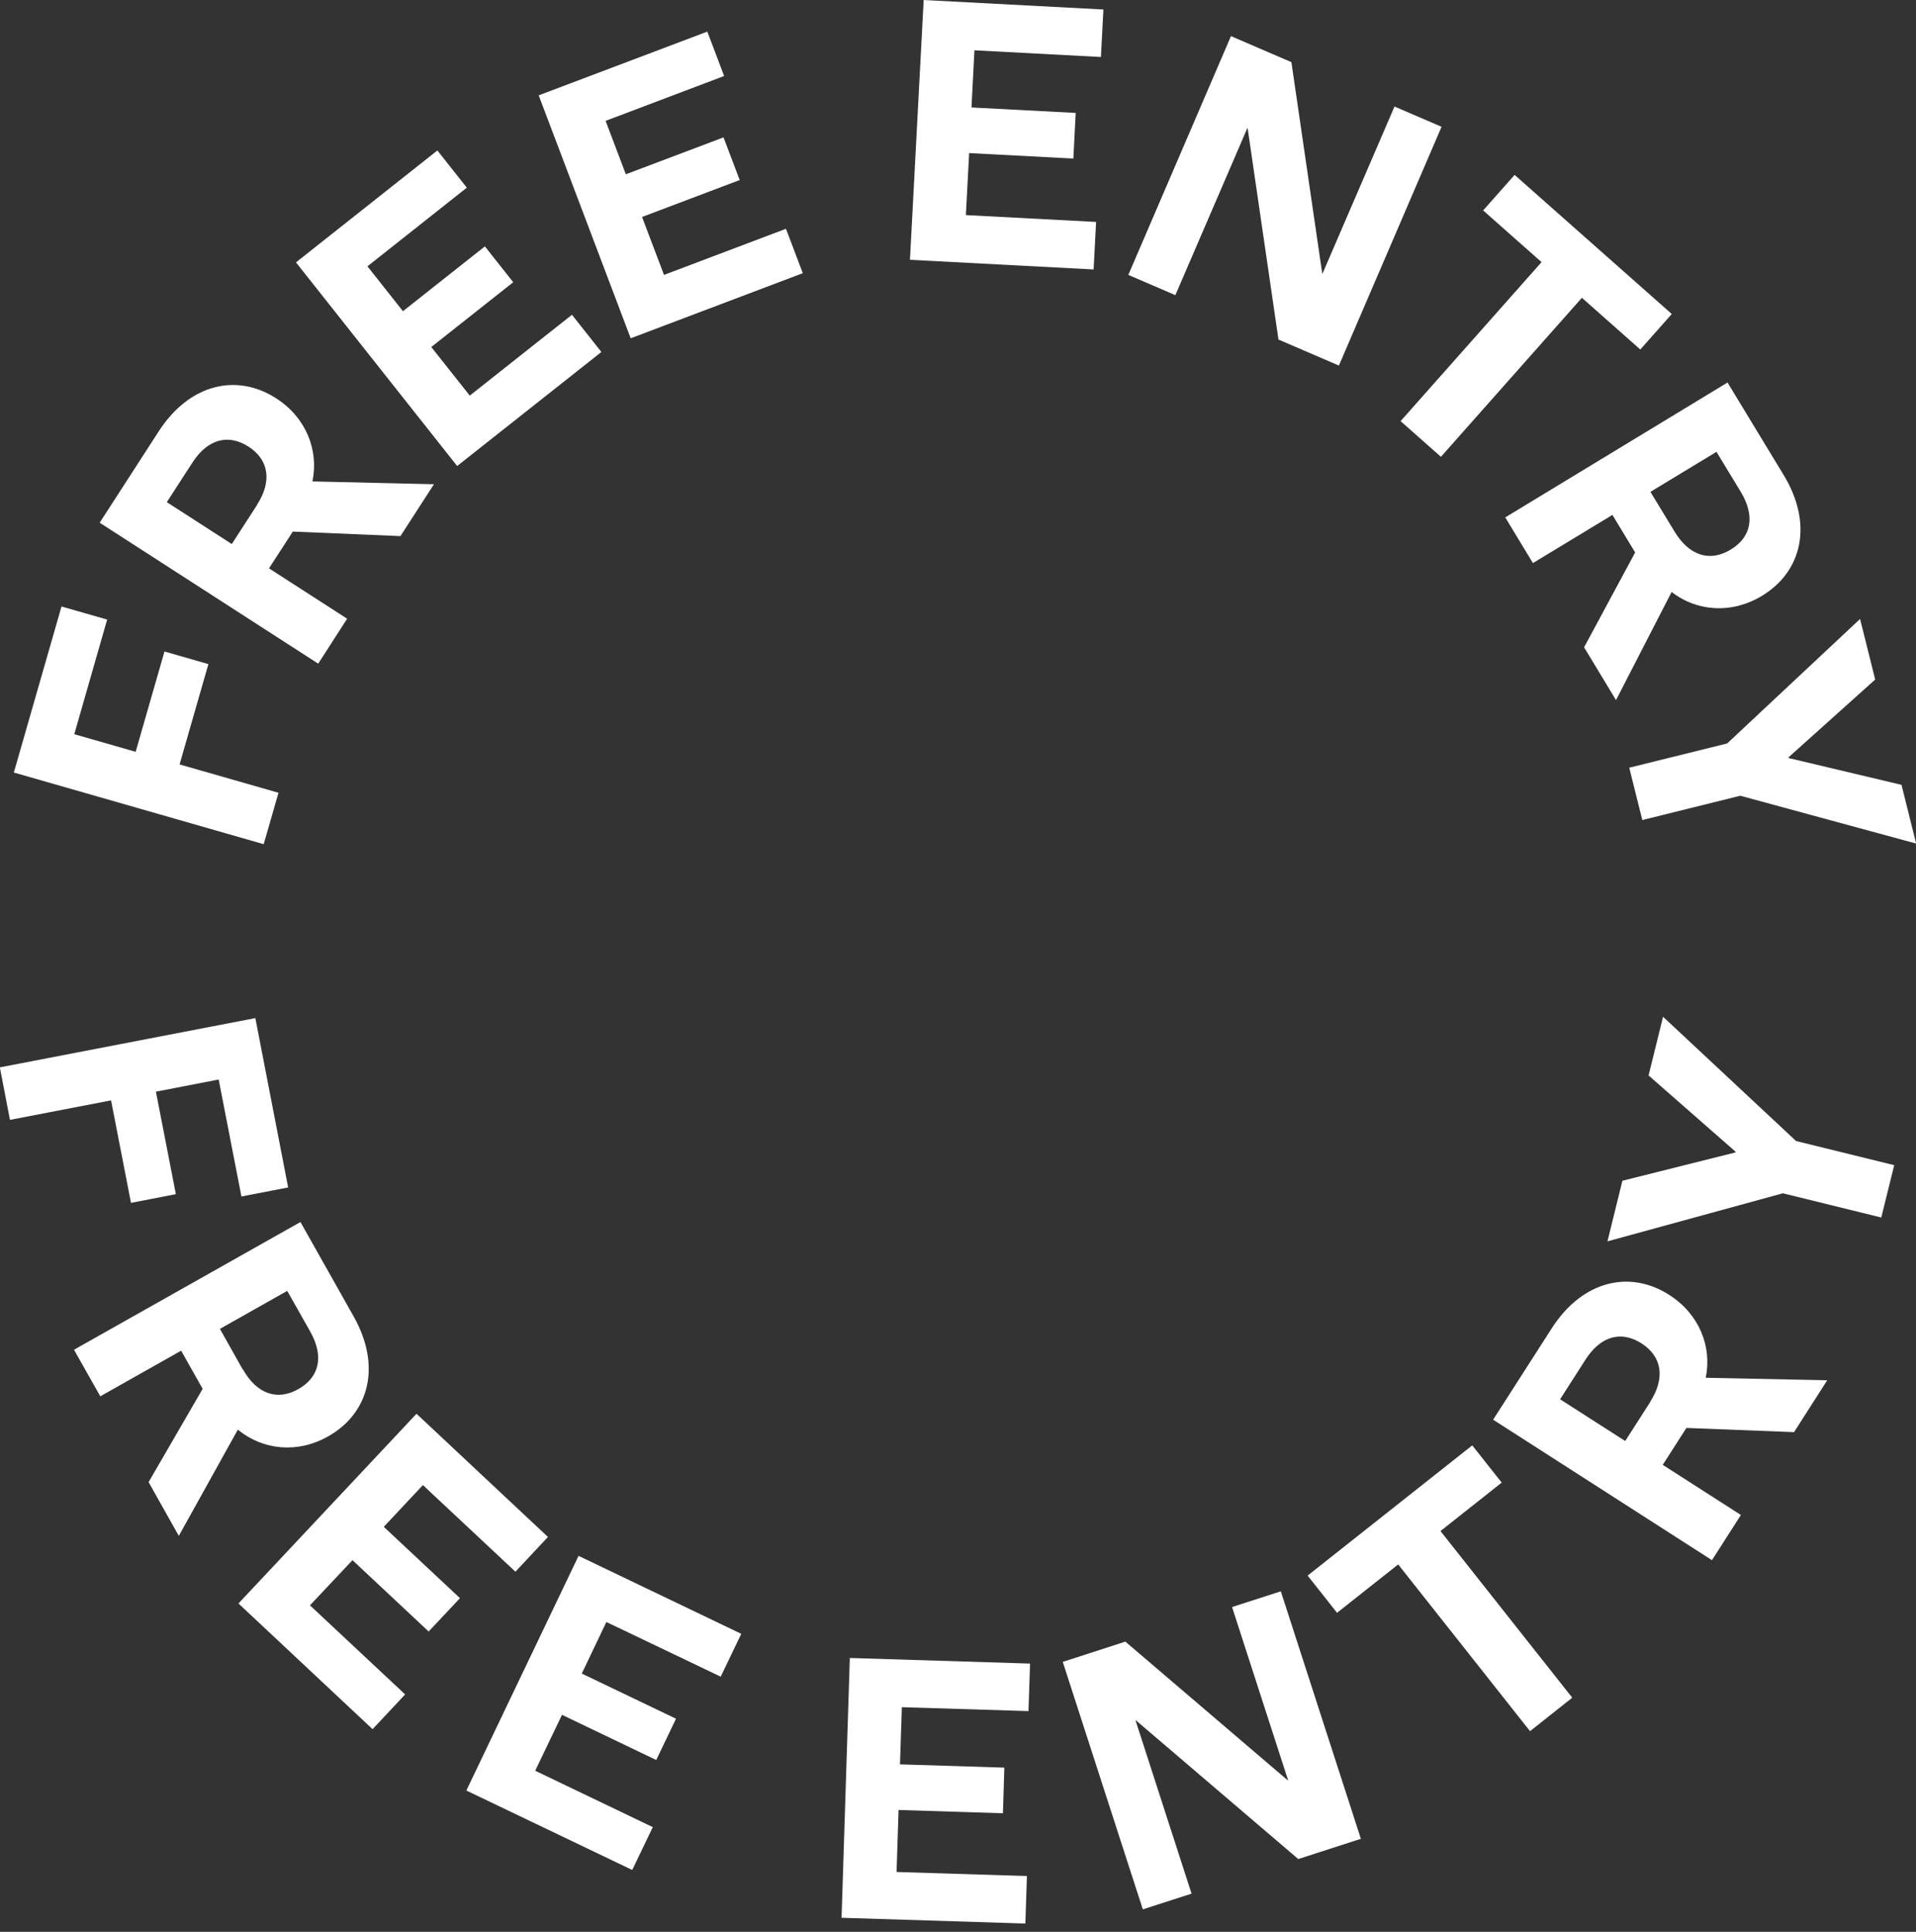 <svg width="120" height="121" viewBox="0 0 120 121" fill="none" xmlns="http://www.w3.org/2000/svg">
<rect x="0" y="0" width="120" height="121" fill="#333333" stroke="none"/>
<g clip-path="url(#clip0_214_2393)">
<path d="M0.867 48.386L3.852 37.987L6.711 38.806L4.652 45.986L8.496 47.089L10.301 40.806L13.052 41.596L11.247 47.879L17.442 49.654L16.515 52.874L0.867 48.386Z" fill="white"/>
<path d="M21.744 38.748L19.93 41.567L6.243 32.739L9.931 27.032C11.872 24.017 14.847 23.364 17.306 24.954C19.179 26.164 19.969 28.203 19.569 30.154L27.178 30.329L25.081 33.578L18.34 33.295L16.847 35.597L21.735 38.748H21.744ZM16.086 31.636C17.072 30.115 16.818 28.788 15.569 27.978C14.321 27.169 13.013 27.471 12.038 28.993L10.448 31.451L14.516 34.075L16.096 31.636H16.086Z" fill="white"/>
<path d="M18.545 16.428L27.393 9.424L29.237 11.755L23.013 16.681L25.237 19.491L30.368 15.433L32.144 17.677L27.012 21.735L29.422 24.778L35.822 19.715L37.665 22.047L28.632 29.188L18.525 16.418L18.545 16.428Z" fill="white"/>
<path d="M33.744 5.97L44.299 1.98L45.353 4.76L37.929 7.57L39.197 10.916L45.314 8.604L46.328 11.277L40.212 13.589L41.587 17.218L49.226 14.33L50.279 17.111L39.5 21.188L33.734 5.96L33.744 5.97Z" fill="white"/>
<path d="M57.84 0L69.107 0.595L68.951 3.57L61.03 3.151L60.845 6.731L67.371 7.073L67.225 9.931L60.698 9.589L60.493 13.472L68.649 13.901L68.493 16.877L56.991 16.272L57.85 0.01L57.84 0Z" fill="white"/>
<path d="M77.096 2.263L80.881 3.893L82.812 17.131H82.832L87.339 6.673L90.285 7.941L83.856 22.896L80.071 21.267L78.14 8.029H78.12L73.613 18.486L70.667 17.218L77.096 2.263Z" fill="white"/>
<path d="M96.548 16.418L92.89 13.18L94.861 10.955L104.704 19.667L102.733 21.891L99.075 18.652L90.246 28.612L87.72 26.378L96.548 16.418Z" fill="white"/>
<path d="M96.012 35.275L94.275 32.407L108.196 23.959L111.718 29.763C113.571 32.827 112.869 35.792 110.362 37.314C108.45 38.475 106.274 38.299 104.694 37.08L101.211 43.85L99.212 40.543L102.411 34.602L100.987 32.251L96.012 35.265V35.275ZM104.879 33.295C105.816 34.846 107.123 35.197 108.391 34.426C109.669 33.656 109.962 32.358 109.025 30.807L107.504 28.3L103.367 30.807L104.879 33.295Z" fill="white"/>
<path d="M108.176 46.562L116.497 38.768L117.444 42.562L112.02 47.43V47.479L119.092 49.157L120.009 52.835L108.996 49.84L102.859 51.362L102.04 48.084L108.186 46.562H108.176Z" fill="white"/>
<path d="M15.989 63.751L18.047 74.374L15.121 74.94L13.696 67.614L9.765 68.375L11.014 74.794L8.204 75.34L6.956 68.921L0.624 70.141L-0.01 66.853L15.979 63.77L15.989 63.751Z" fill="white"/>
<path d="M6.282 87.456L4.634 84.539L18.818 76.54L22.154 82.462C23.91 85.583 23.11 88.52 20.554 89.963C18.613 91.066 16.438 90.812 14.896 89.544L11.199 96.197L9.307 92.831L12.692 86.988L11.345 84.598L6.282 87.456ZM15.209 85.759C16.096 87.339 17.384 87.739 18.681 87.007C19.979 86.276 20.32 84.988 19.433 83.408L17.989 80.852L13.774 83.232L15.199 85.769L15.209 85.759Z" fill="white"/>
<path d="M26.086 88.549L34.319 96.266L32.281 98.441L26.486 93.017L24.037 95.631L28.808 100.099L26.847 102.187L22.076 97.719L19.413 100.548L25.374 106.128L23.335 108.304L14.935 100.431L26.076 88.559L26.086 88.549Z" fill="white"/>
<path d="M36.251 97.456L46.426 102.333L45.138 105.016L37.978 101.592L36.437 104.821L42.339 107.65L41.1 110.235L35.198 107.406L33.52 110.908L40.885 114.44L39.597 117.123L29.208 112.147L36.232 97.456H36.251Z" fill="white"/>
<path d="M53.235 103.845L64.512 104.196L64.414 107.172L56.483 106.928L56.366 110.508L62.902 110.713L62.815 113.571L56.278 113.366L56.152 117.249L64.317 117.503L64.219 120.478L52.708 120.117L53.225 103.845H53.235Z" fill="white"/>
<path d="M66.561 104.089L70.482 102.821L80.657 111.513H80.677L77.165 100.655L80.218 99.67L85.232 115.171L81.311 116.439L71.136 107.747H71.116L74.628 118.605L71.575 119.59L66.561 104.089Z" fill="white"/>
<path d="M87.574 97.982L83.74 101.016L81.897 98.685L92.208 90.529L94.052 92.861L90.218 95.895L98.471 106.333L95.827 108.43L87.574 97.992V97.982Z" fill="white"/>
<path d="M109.026 94.9L107.221 97.719L93.515 88.92L97.183 83.203C99.114 80.189 102.09 79.525 104.548 81.106C106.431 82.315 107.231 84.344 106.831 86.295L114.44 86.451L112.362 89.7L105.621 89.437L104.138 91.749L109.035 94.89L109.026 94.9ZM103.348 87.808C104.324 86.276 104.07 84.959 102.821 84.149C101.573 83.34 100.265 83.642 99.29 85.174L97.709 87.642L101.787 90.256L103.358 87.808H103.348Z" fill="white"/>
<path d="M111.68 74.735L100.676 77.75L101.612 73.955L108.695 72.18V72.131L103.251 67.36L104.158 63.683L112.489 71.467L118.635 72.979L117.826 76.257L111.68 74.745V74.735Z" fill="white"/>
</g>
<defs>
<clipPath id="clip0_214_2393">
<rect width="120" height="120.478" fill="white"/>
</clipPath>
</defs>
</svg>
